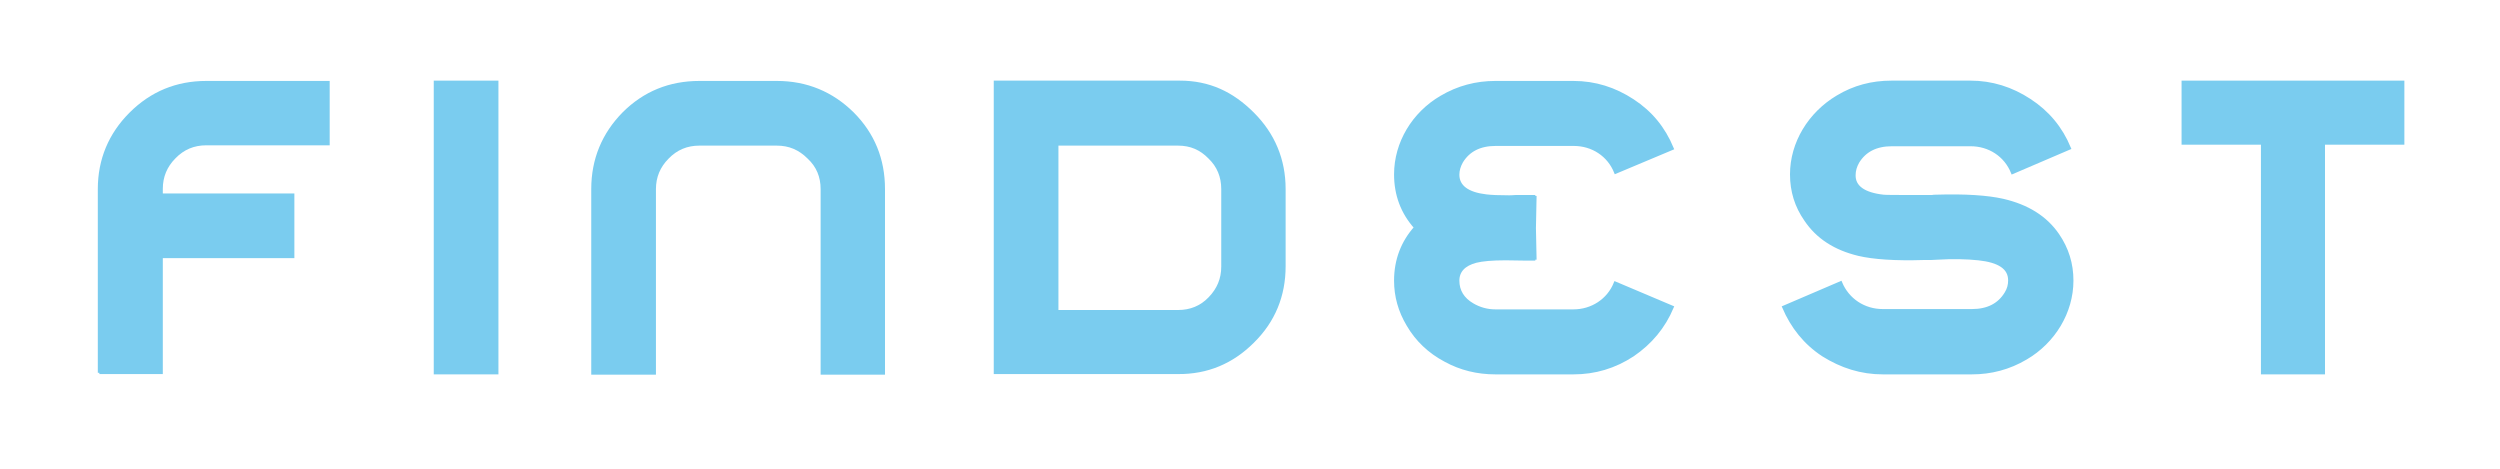 <?xml version="1.0" encoding="utf-8"?>
<!-- Generator: Adobe Illustrator 22.0.1, SVG Export Plug-In . SVG Version: 6.00 Build 0)  -->
<svg version="1.1" id="Layer_1" xmlns="http://www.w3.org/2000/svg" xmlns:xlink="http://www.w3.org/1999/xlink" x="0px" y="0px"
	 viewBox="0 0 800 150" style="enable-background:new 0 0 800 150;" xml:space="preserve">
<style type="text/css">
	.st0{fill:#7ACCEF;stroke:#7ACCEF;}
</style>
<g>
	<path class="st0" d="M31.8,119.3V60.5c0-9.4,3.4-17.5,10-24.1c6.7-6.7,14.8-10,24.2-10h39V46H66c-4,0-7.4,1.4-10.2,4.3
		c-2.8,2.8-4.2,6.2-4.2,10.1v2h42.1v19.7H51.6v37.1H31.8z"/>
	<path class="st0" d="M139.3,119.3v-93H159v93H139.3z"/>
	<path class="st0" d="M189.7,119.3V60.5c0-9.5,3.4-17.6,9.9-24.2c6.6-6.6,14.7-9.9,24.2-9.9h24.8c9.5,0,17.6,3.4,24.2,9.9
		c6.6,6.6,9.9,14.7,9.9,24.2v58.9h-19.6V60.5c0-4-1.4-7.4-4.3-10.1c-2.9-2.9-6.2-4.3-10.2-4.3h-24.8c-4,0-7.4,1.4-10.2,4.3
		c-2.8,2.8-4.2,6.2-4.2,10.1v58.9H189.7z"/>
	<path class="st0" d="M338.5,26.3h39c9.4,0,16.8,3.5,23.4,10.1c6.6,6.6,10,14.7,10,24.1v24.7c0,9.4-3.3,17.5-10,24.1
		c-6.6,6.6-14.6,10-24,9.9l-42.5,0l0,0h-15.9V26.3h19.6H338.5z M338.2,99.7H377c4,0,7.4-1.4,10.1-4.2c2.8-2.9,4.2-6.2,4.2-10.2V60.5
		c0-4-1.4-7.4-4.2-10.1c-2.8-2.9-6.1-4.3-10.1-4.3h-38.8V99.7z"/>
	<path class="st0" d="M491.2,82.6h-0.4v0.3c-1.6,0-2.3,0-2.3,0l-6.7-0.1c-4.4,0-7.5,0.3-9.5,0.8c-3.8,1-5.8,3.1-5.8,6.2
		c0,3.3,1.6,5.9,4.7,7.7c2.2,1.3,4.7,2,7.3,2h25c5.9,0,11.2-3.4,13.4-8.9l18.2,7.7c-2.7,6.4-6.9,11.4-12.6,15.3
		c-5.8,3.8-12.1,5.7-19,5.7h-25c-5.7,0-11.1-1.3-16-4c-5.1-2.7-9.1-6.5-11.9-11.3c-2.7-4.5-4-9.2-4-14.2c0-6.6,2.2-12.3,6.4-17
		c-4.3-4.8-6.4-10.5-6.4-17c0-10.1,5.7-19.5,14.6-24.7c5.4-3.2,11.2-4.7,17.3-4.7h25c6.9,0,13.2,2,19,5.8c5.8,3.8,9.9,8.8,12.6,15.3
		L517,55.1c-2.2-5.5-7.4-8.9-13.4-8.9h-25c-5.1,0-8.7,1.9-10.9,5.5c-0.8,1.4-1.2,2.8-1.2,4.2c0,3.8,3.1,6.1,9.1,6.8
		c1.7,0.2,4.1,0.3,7.3,0.3c0.2,0,0.9,0,2.2-0.1h3.4h2.3v0.3h0.4l-0.2,9.8L491.2,82.6z"/>
	<path class="st0" d="M602.7,62.8c0.6,0.1,4.9,0.1,12.6,0.1h2.3c0,0,0.2,0,0.6,0c0.5-0.1,0.9-0.1,1.3-0.1c9.4-0.3,16.5,0.2,21.4,1.3
		c7.8,1.8,13.7,5.4,17.6,11.1c3,4.4,4.5,9.2,4.5,14.6c0,10.1-5.8,19.6-14.7,24.8c-5.4,3.2-11.2,4.7-17.3,4.7h-28.5
		c-6.9,0-13.2-2-19.1-5.7c-5.8-3.8-9.9-9-12.6-15.3l18.2-7.8c2.3,5.5,7.5,8.9,13.5,8.9H631c5.1,0,8.7-1.9,10.9-5.5
		c0.9-1.4,1.2-2.8,1.2-4.2c0-4-3.4-6.2-10-6.9c-3.8-0.4-8.2-0.5-13.1-0.2l-2.1,0.1h-2.2c-9.2,0.3-16.2-0.2-20.9-1.3
		c-7.5-1.8-13.2-5.4-17-11.1c-3-4.3-4.5-9.1-4.5-14.5c0-10.1,5.8-19.5,14.7-24.8c5.3-3.2,11-4.7,17.3-4.7h25.2c6.9,0,13.2,2,19,5.8
		c5.8,3.8,10,8.8,12.7,15.3l-18.2,7.8c-2.2-5.5-7.4-8.9-13.4-8.9h-25.2c-5.1,0-8.7,1.9-10.9,5.5c-0.8,1.4-1.2,2.8-1.2,4.2
		C593.2,59.8,596.4,62.1,602.7,62.8z"/>
	<path class="st0" d="M768.9,45.8h-25.4v73.5H724V45.8h-25.4V26.3h70.3V45.8z"/>
</g>
</svg>
